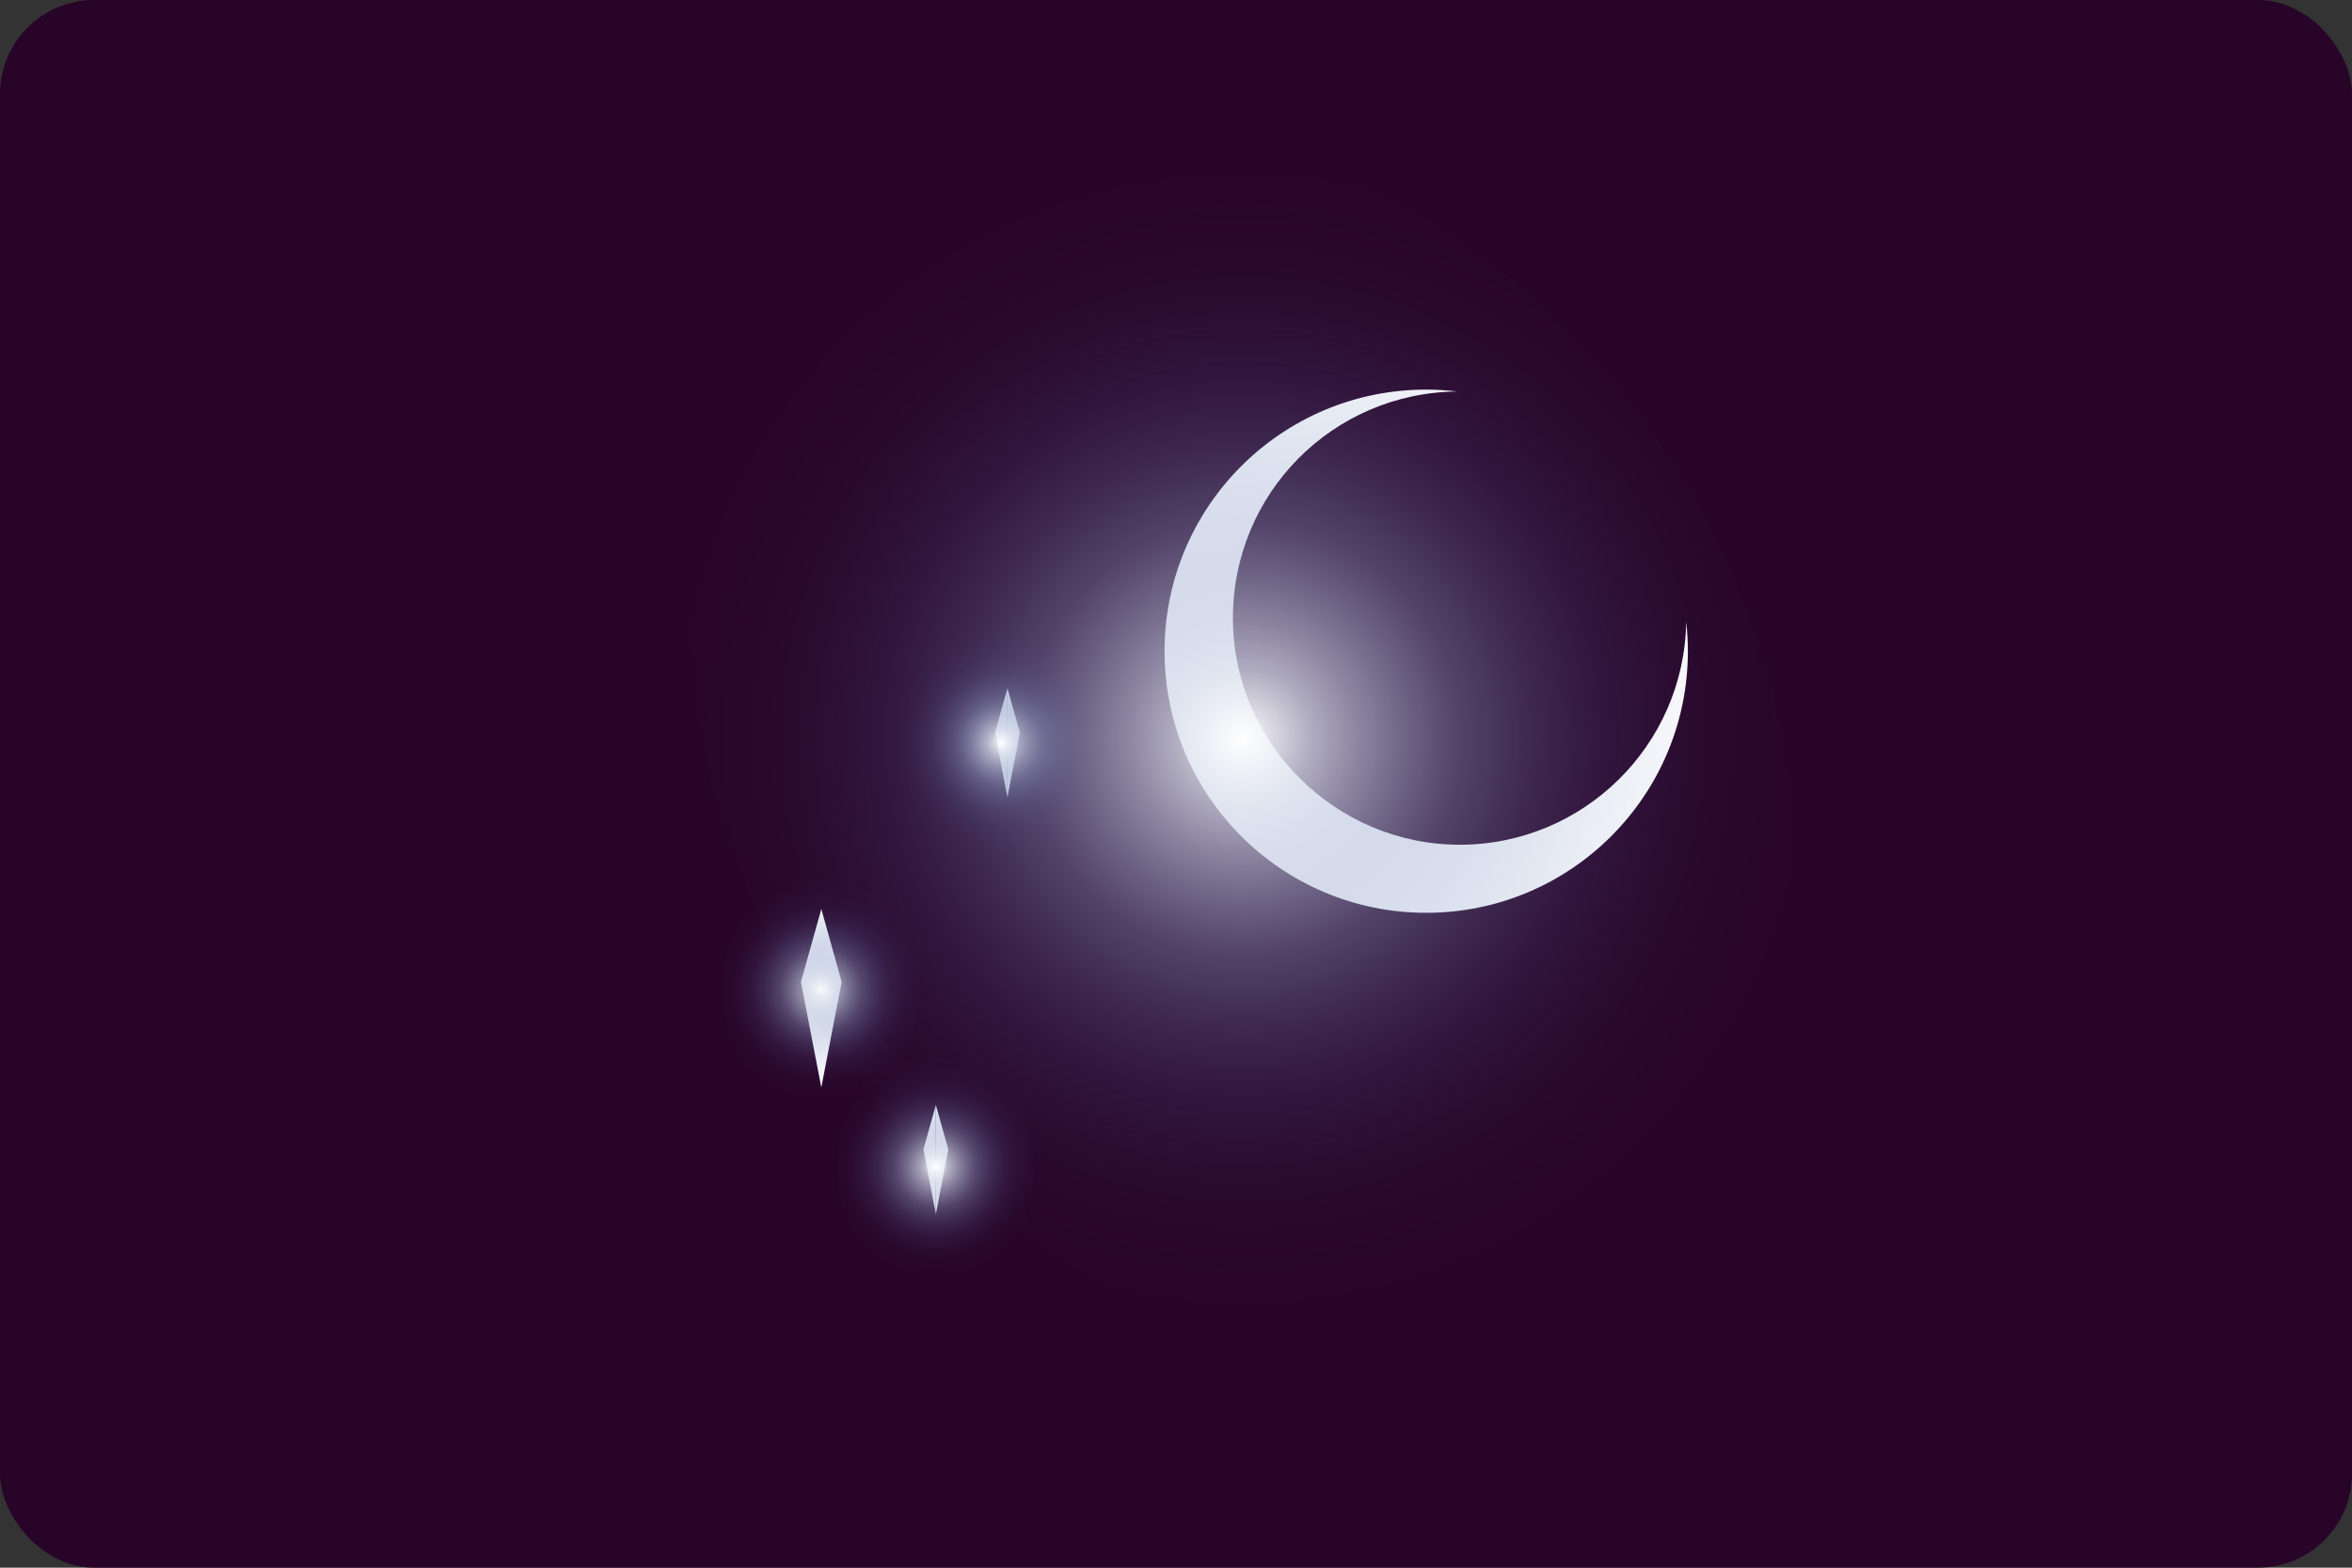 <?xml version="1.0" encoding="UTF-8"?>
<svg xmlns="http://www.w3.org/2000/svg" width="600" height="400" viewBox="0 0 600 400" fill="none">
  <rect x="0" y="0" width="600" height="400" fill="#333333" stroke="none"/>
  <rect width="600" height="400" rx="24" fill="#280428"></rect>
  <g clip-path="url(#clip0_5328_79276)">
    <path d="M430.156 158.773C429.581 190.217 403.935 215.534 372.351 215.534C340.766 215.534 314.522 189.642 314.522 157.705C314.522 125.768 340.085 100.216 371.74 99.888C369.146 99.583 366.506 99.406 363.829 99.406C326.963 99.406 297.08 129.289 297.08 166.156C297.08 203.022 326.963 232.905 363.829 232.905C400.696 232.905 430.579 203.022 430.579 166.156C430.579 163.656 430.426 161.203 430.168 158.773H430.156Z" fill="white"></path>
    <path d="M209.521 231.942V277.459L214.709 250.534L209.521 231.942Z" fill="white"></path>
    <path d="M209.521 231.942V277.459L204.322 250.534L209.521 231.942Z" fill="white"></path>
    <path d="M256.998 175.592V203.421L260.179 186.954L256.998 175.592Z" fill="white"></path>
    <path d="M256.998 175.592V203.421L253.829 186.954L256.998 175.592Z" fill="white"></path>
    <path d="M238.735 281.931V309.771L241.916 293.304L238.735 281.931Z" fill="white"></path>
    <path d="M238.735 281.931V309.771L235.566 293.304L238.735 281.931Z" fill="white"></path>
    <path d="M209.521 284.395C223.348 284.395 234.557 270.134 234.557 252.541C234.557 234.948 223.348 220.686 209.521 220.686C195.695 220.686 184.486 234.948 184.486 252.541C184.486 270.134 195.695 284.395 209.521 284.395Z" fill="url(#paint0_radial_5328_79276)"></path>
    <path d="M406.303 328.205C466.963 289.471 476.174 195.485 426.876 118.281C377.578 41.078 288.44 9.892 227.779 48.626C167.119 87.361 157.908 181.347 207.206 258.55C256.504 335.754 345.642 366.939 406.303 328.205Z" fill="url(#paint1_radial_5328_79276)"></path>
    <path d="M255.414 221.367C269.24 221.367 280.449 207.105 280.449 189.513C280.449 171.92 269.24 157.658 255.414 157.658C241.587 157.658 230.378 171.92 230.378 189.513C230.378 207.105 241.587 221.367 255.414 221.367Z" fill="url(#paint2_radial_5328_79276)"></path>
    <path d="M238.735 329.56C252.562 329.56 263.771 315.298 263.771 297.705C263.771 280.113 252.562 265.851 238.735 265.851C224.909 265.851 213.7 280.113 213.7 297.705C213.7 315.298 224.909 329.56 238.735 329.56Z" fill="url(#paint3_radial_5328_79276)"></path>
  </g>
  <defs>
    <radialGradient id="paint0_radial_5328_79276" cx="0" cy="0" r="1" gradientUnits="userSpaceOnUse" gradientTransform="translate(209.521 252.541) scale(28.65)">
      <stop stop-color="white"></stop>
      <stop offset="0.12" stop-color="#D7DDEC" stop-opacity="0.77"></stop>
      <stop offset="0.25" stop-color="#B5C0DC" stop-opacity="0.57"></stop>
      <stop offset="0.37" stop-color="#97A7CE" stop-opacity="0.39"></stop>
      <stop offset="0.5" stop-color="#7F93C3" stop-opacity="0.25"></stop>
      <stop offset="0.62" stop-color="#6C83BA" stop-opacity="0.14"></stop>
      <stop offset="0.75" stop-color="#5F77B3" stop-opacity="0.06"></stop>
      <stop offset="0.87" stop-color="#5771B0" stop-opacity="0.02"></stop>
      <stop offset="1" stop-color="#556FAF" stop-opacity="0"></stop>
    </radialGradient>
    <radialGradient id="paint1_radial_5328_79276" cx="0" cy="0" r="1" gradientUnits="userSpaceOnUse" gradientTransform="translate(317.035 188.406) rotate(-32.56) scale(149.144 149.144)">
      <stop stop-color="white"></stop>
      <stop offset="0.12" stop-color="#D7DDEC" stop-opacity="0.77"></stop>
      <stop offset="0.25" stop-color="#B5C0DC" stop-opacity="0.57"></stop>
      <stop offset="0.37" stop-color="#97A7CE" stop-opacity="0.39"></stop>
      <stop offset="0.5" stop-color="#7F93C3" stop-opacity="0.25"></stop>
      <stop offset="0.62" stop-color="#6C83BA" stop-opacity="0.14"></stop>
      <stop offset="0.75" stop-color="#5F77B3" stop-opacity="0.06"></stop>
      <stop offset="0.87" stop-color="#5771B0" stop-opacity="0.02"></stop>
      <stop offset="1" stop-color="#556FAF" stop-opacity="0"></stop>
    </radialGradient>
    <radialGradient id="paint2_radial_5328_79276" cx="0" cy="0" r="1" gradientUnits="userSpaceOnUse" gradientTransform="translate(255.414 189.513) scale(28.65 28.65)">
      <stop stop-color="white"></stop>
      <stop offset="0.12" stop-color="#D7DDEC" stop-opacity="0.77"></stop>
      <stop offset="0.25" stop-color="#B5C0DC" stop-opacity="0.57"></stop>
      <stop offset="0.37" stop-color="#97A7CE" stop-opacity="0.39"></stop>
      <stop offset="0.5" stop-color="#7F93C3" stop-opacity="0.25"></stop>
      <stop offset="0.62" stop-color="#6C83BA" stop-opacity="0.14"></stop>
      <stop offset="0.75" stop-color="#5F77B3" stop-opacity="0.06"></stop>
      <stop offset="0.87" stop-color="#5771B0" stop-opacity="0.02"></stop>
      <stop offset="1" stop-color="#556FAF" stop-opacity="0"></stop>
    </radialGradient>
    <radialGradient id="paint3_radial_5328_79276" cx="0" cy="0" r="1" gradientUnits="userSpaceOnUse" gradientTransform="translate(238.735 297.705) scale(28.65)">
      <stop stop-color="white"></stop>
      <stop offset="0.12" stop-color="#D7DDEC" stop-opacity="0.77"></stop>
      <stop offset="0.25" stop-color="#B5C0DC" stop-opacity="0.57"></stop>
      <stop offset="0.37" stop-color="#97A7CE" stop-opacity="0.39"></stop>
      <stop offset="0.5" stop-color="#7F93C3" stop-opacity="0.25"></stop>
      <stop offset="0.62" stop-color="#6C83BA" stop-opacity="0.14"></stop>
      <stop offset="0.75" stop-color="#5F77B3" stop-opacity="0.06"></stop>
      <stop offset="0.87" stop-color="#5771B0" stop-opacity="0.02"></stop>
      <stop offset="1" stop-color="#556FAF" stop-opacity="0"></stop>
    </radialGradient>
    <clipPath id="clip0_5328_79276">
      <rect width="317.56" height="312.853" fill="white" transform="translate(141 32)"></rect>
    </clipPath>
  </defs>
</svg>
